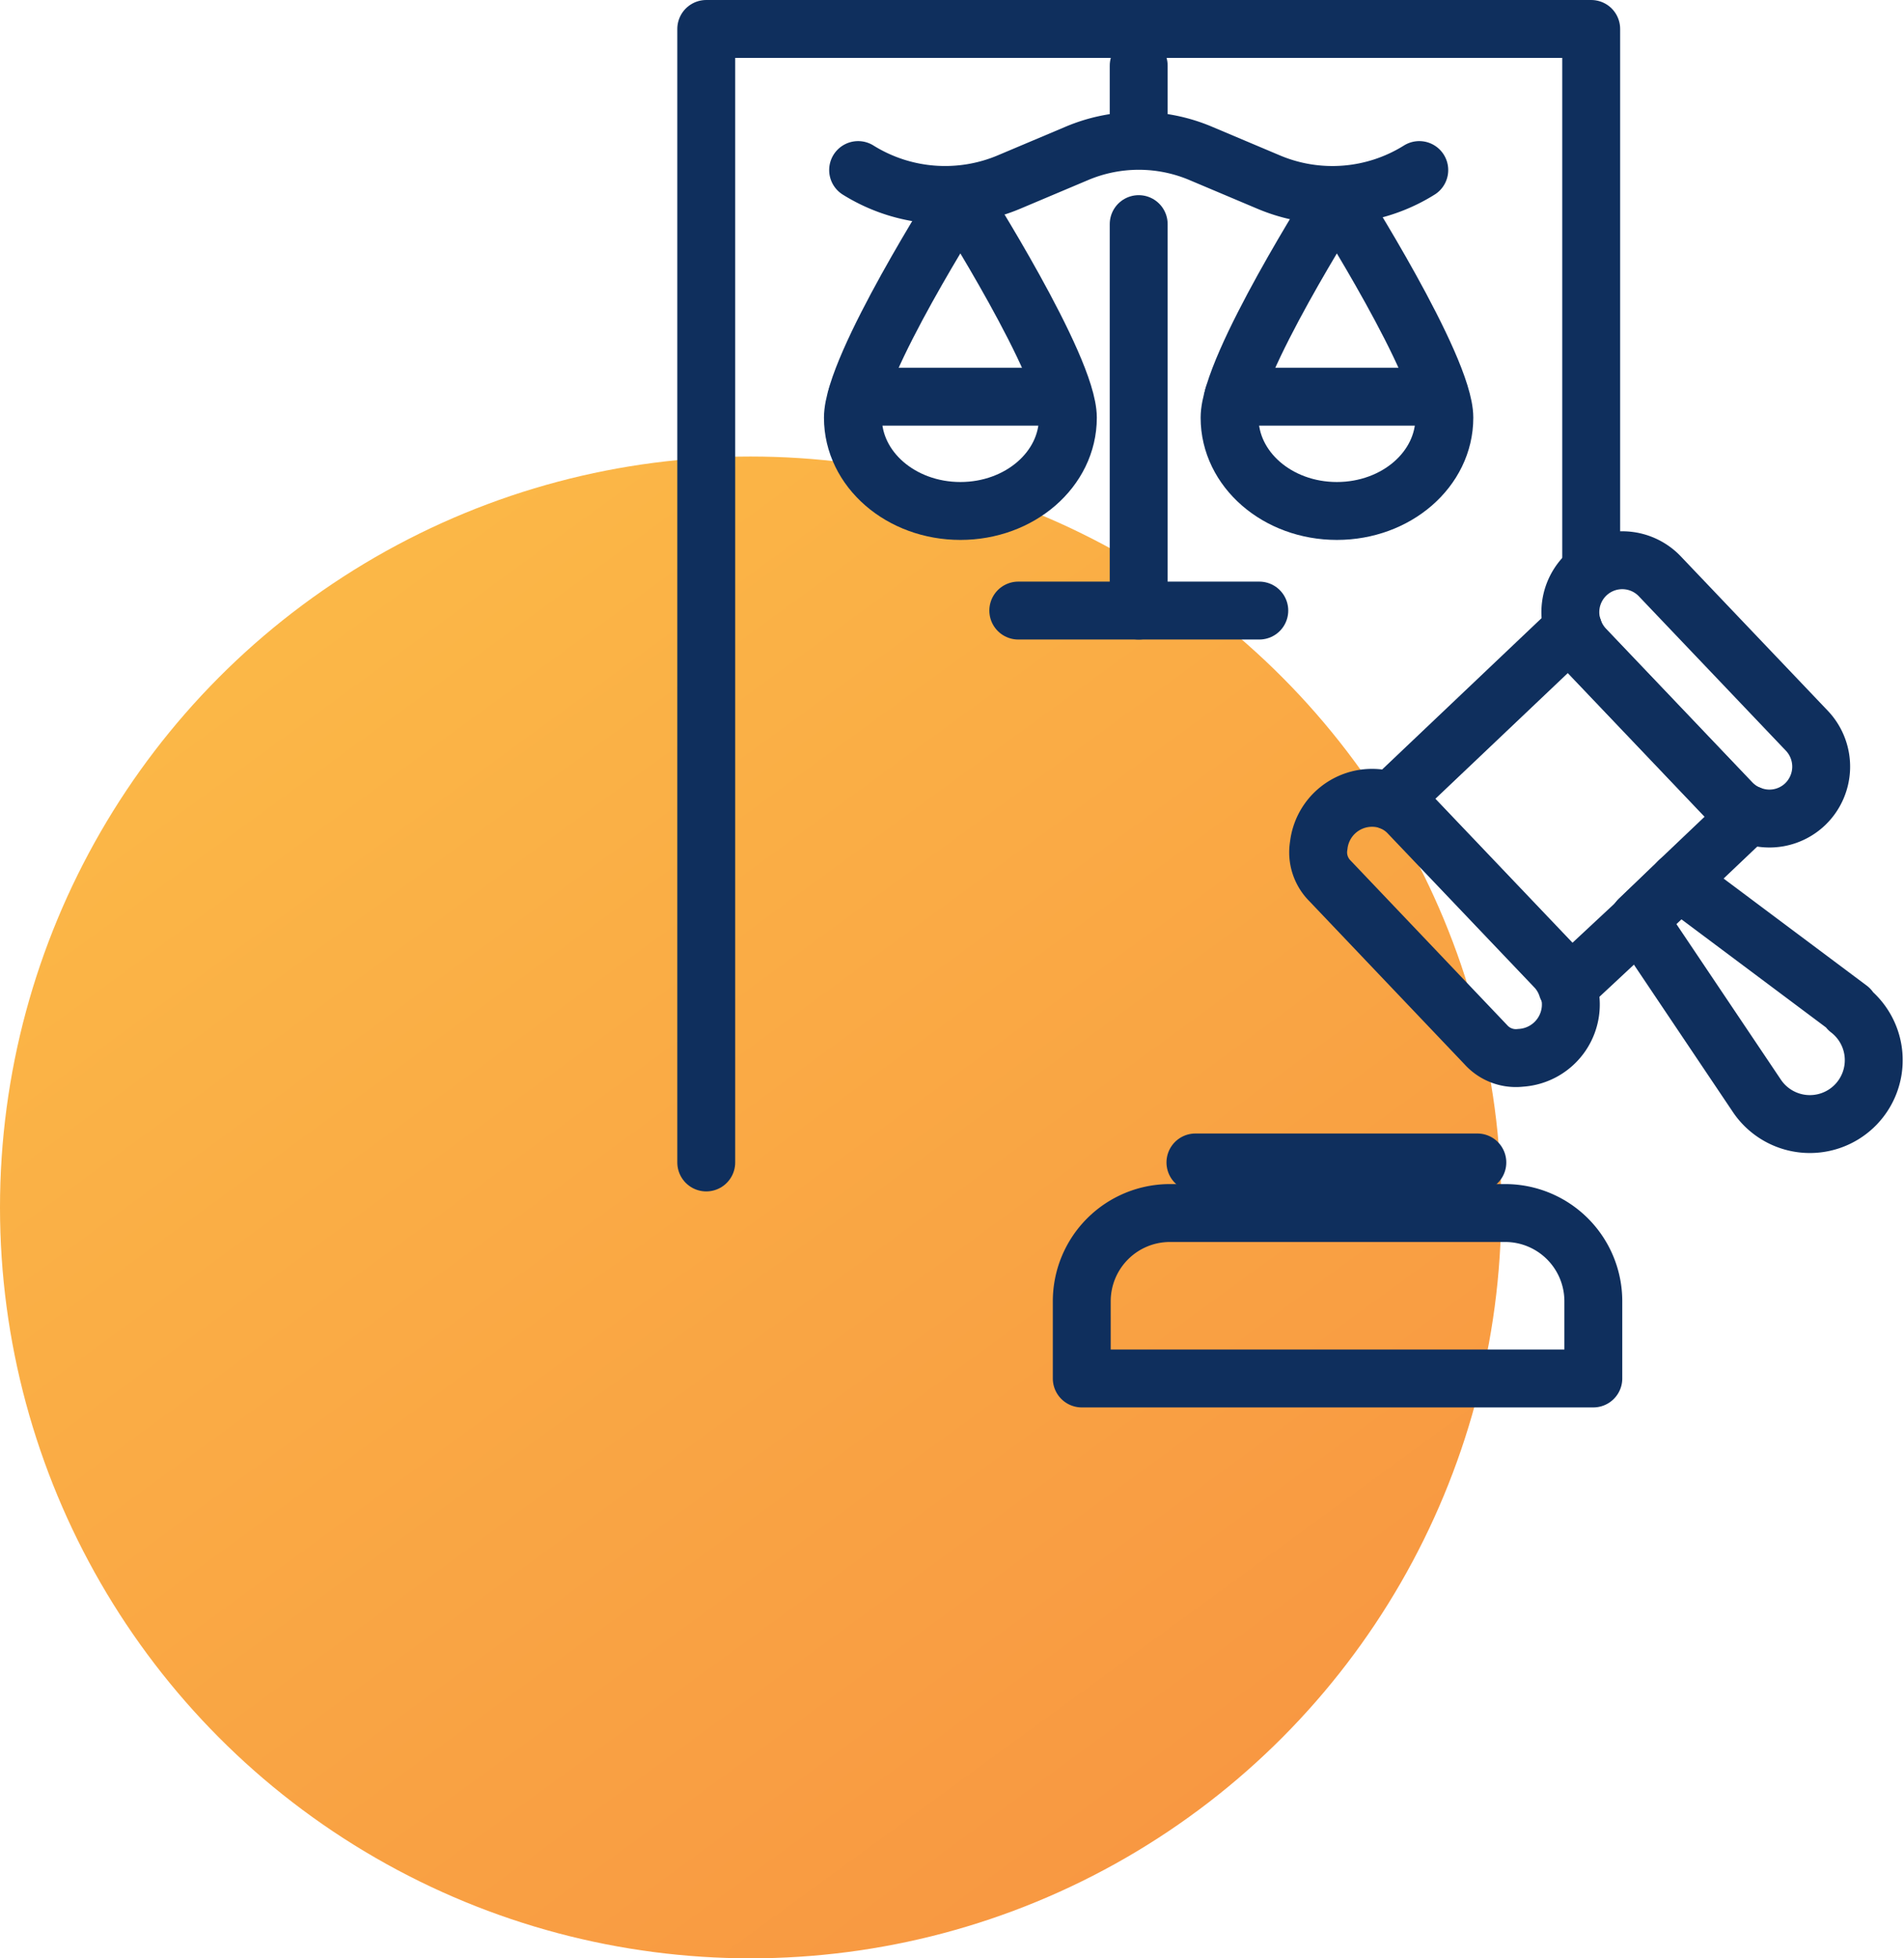<svg xmlns="http://www.w3.org/2000/svg" xmlns:xlink="http://www.w3.org/1999/xlink" viewBox="0 0 98.67 101.45"><defs><style>.cls-1{fill:url(#Degradado_sin_nombre_2);}.cls-2{fill:none;stroke:#0f2f5d;stroke-linecap:round;stroke-linejoin:round;stroke-width:3px;}</style><linearGradient id="Degradado_sin_nombre_2" x1="15.26" y1="30.14" x2="181.49" y2="258.01" gradientUnits="userSpaceOnUse"><stop offset="0" stop-color="#fbb847"></stop><stop offset="1" stop-color="#f14634"></stop></linearGradient></defs><g id="Capa_2" data-name="Capa 2"><circle class="cls-1" cx="38.9" cy="62.55" r="38.9"></circle><polyline class="cls-2" points="36.6 60.22 36.6 1.5 82.46 1.5 82.46 29.11"></polyline><path class="cls-2" d="M95.84,52.26,87,45.65l-2.08,2,6.14,9.14a3.31,3.31,0,1,0,4.74-4.5Z"></path><path class="cls-2" d="M87,45.65l3.63-3.45a2.74,2.74,0,0,1-.93-.63l-7.62-8a2.73,2.73,0,0,1-.59-1l-9.42,8.94a2.58,2.58,0,0,1,.94.64l7.62,8a2.7,2.7,0,0,1,.58,1L85,47.62"></path><line class="cls-2" x1="84.96" y1="47.62" x2="87.04" y2="45.65"></line><path class="cls-2" d="M72.11,41.52a2.78,2.78,0,0,0-3.77,2.28,2.09,2.09,0,0,0,.58,1.83L77,54.12a2.09,2.09,0,0,0,1.8.68,2.77,2.77,0,0,0,2.46-3.65"></path><path class="cls-2" d="M81.25,51.15a2.7,2.7,0,0,0-.58-1l-7.62-8a2.58,2.58,0,0,0-.94-.64"></path><path class="cls-2" d="M90.67,42.2a2.68,2.68,0,0,0,2.87-.53h0a2.7,2.7,0,0,0,.1-3.81l-7.62-8a2.69,2.69,0,0,0-4.49,2.74"></path><path class="cls-2" d="M81.53,32.58a2.73,2.73,0,0,0,.59,1l7.62,8a2.74,2.74,0,0,0,.93.63"></path><path class="cls-2" d="M60.63,62.84H78a4.57,4.57,0,0,1,4.57,4.57v4a0,0,0,0,1,0,0H56.06a0,0,0,0,1,0,0v-4a4.57,4.57,0,0,1,4.57-4.57Z"></path><line class="cls-2" x1="61.95" y1="60.22" x2="76.56" y2="60.22"></line><path class="cls-2" d="M73.55,8.81h0a8.49,8.49,0,0,1-7.81.62L62.21,7.94a8.24,8.24,0,0,0-6.39,0L52.29,9.43a8.52,8.52,0,0,1-7.82-.62h0"></path><path class="cls-2" d="M55.34,21.64c0,2.67-2.49,4.83-5.57,4.83s-5.57-2.16-5.57-4.83,5.57-11.38,5.57-11.38S55.34,19,55.34,21.64Z"></path><line class="cls-2" x1="44.4" y1="20.55" x2="55.03" y2="20.55"></line><path class="cls-2" d="M74.85,21.64c0,2.67-2.49,4.83-5.57,4.83s-5.56-2.16-5.56-4.83,5.56-11.38,5.56-11.38S74.85,19,74.85,21.64Z"></path><line class="cls-2" x1="63.91" y1="20.55" x2="74.54" y2="20.55"></line><line class="cls-2" x1="59.01" y1="11.61" x2="59.01" y2="31.63"></line><line class="cls-2" x1="59.01" y1="3.4" x2="59.01" y2="7.05"></line><line class="cls-2" x1="52.77" y1="31.63" x2="65.26" y2="31.63"></line></g></svg>